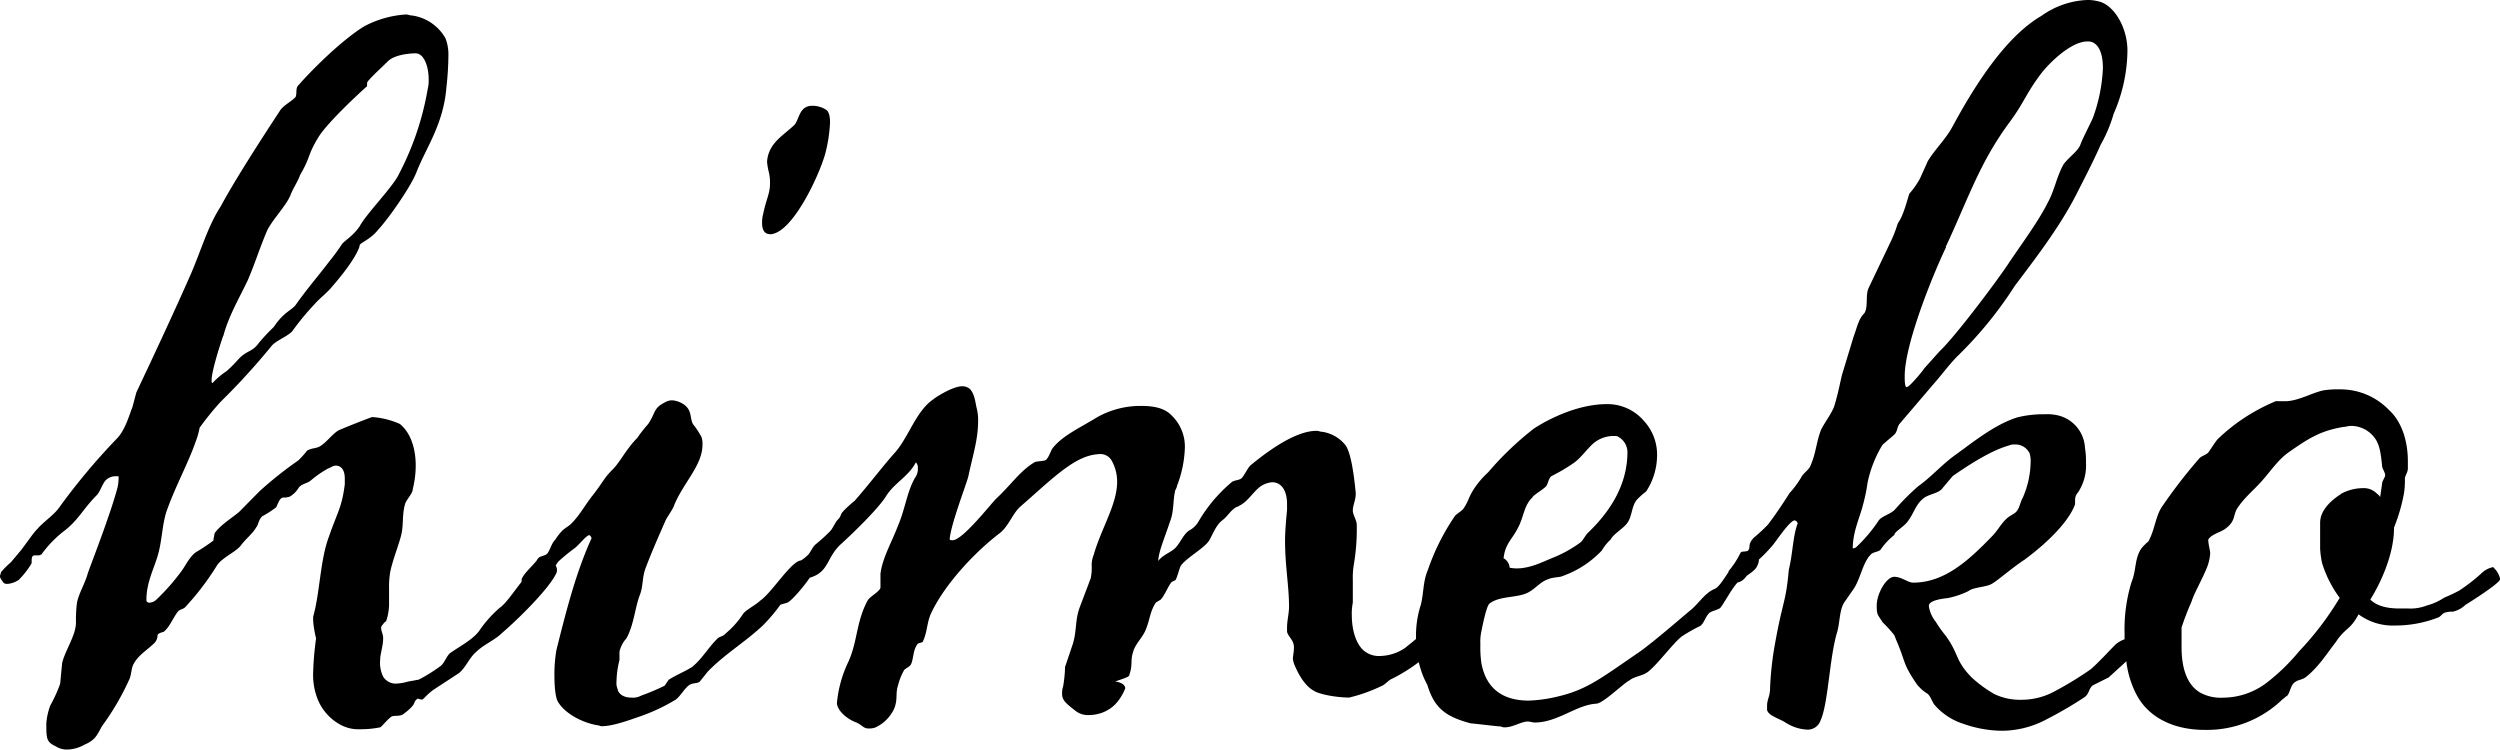 <svg xmlns="http://www.w3.org/2000/svg" viewBox="0 0 426.85 128.06"><g id="レイヤー_2" data-name="レイヤー 2"><g id="レイヤー_4" data-name="レイヤー 4"><path d="M131.43,40c3.71,0,8.27-9.62,9.45-13.67a25.68,25.68,0,0,0,.84-5.4c0-1-.16-1.86-.67-2.19a4.35,4.35,0,0,0-2.36-.68c-2.2,0-2.2,2.2-3,3.21-1.35,1.35-3.37,2.53-4.22,4.39a5.14,5.14,0,0,0-.5,2,11.61,11.61,0,0,0,.33,1.85,7.55,7.55,0,0,1,.17,1.86c0,1.69-.67,2.7-1.18,5.23a5.18,5.18,0,0,0-.17,1.52c0,1,.34,1.86,1.35,1.86"/><path d="M399.69,84.36c-1.86,1.18-3.55,2.87-3.55,4.89v4.39a14.87,14.87,0,0,0,.34,2.53,19.81,19.81,0,0,0,3,5.91,51.86,51.86,0,0,1-6.92,9.11,34.58,34.58,0,0,1-5.57,5.4,12.37,12.37,0,0,1-7.42,2.53,7.27,7.27,0,0,1-3.88-.85c-2.37-1.35-3.21-4.38-3.21-7.76v-3.37a46.52,46.52,0,0,1,1.69-4.39c.42-1.36,1.55-3.31,2.35-5.16a1.46,1.46,0,0,0,.1-.23,8.15,8.15,0,0,0,.75-2.88c0-.5-.33-1.52-.33-2.36.5-.84,1.85-1.18,2.7-1.69,2-1.35,1.51-2.36,2.19-3.54,1.18-1.86,2.87-3.2,4.22-4.72,1.52-1.69,2.7-3.55,4.55-4.9,3.38-2.36,5.4-3.71,9.45-4.38.34,0,.85-.17,1.18-.17a5,5,0,0,1,4.22,2.19c.84,1.18,1,3,1.18,4.73,0,.33.51,1,.51,1.51,0,.34-.51,1-.51,1.35l-.34,2.37c-.17-.34-.5-.51-.84-.85a3.14,3.14,0,0,0-2.19-.67,7.74,7.74,0,0,0-3.71,1m-138,.51c.67-.68,1.69-1.18,2.36-1.86.34-.51.34-1.18.85-1.69A30.84,30.84,0,0,0,268.77,79c1.34-1,2.19-2.36,3.37-3.37a5.36,5.36,0,0,1,3.21-1.19c.5,0,.84,0,1,.17a3,3,0,0,1,1.52,2.53c0,5.24-2.53,9.79-6.75,13.84-.51.51-.85,1.35-1.35,1.69a21.44,21.44,0,0,1-4.56,2.53c-1.69.67-3.88,1.85-6.24,1.85a6.06,6.06,0,0,1-1.21-.12A2,2,0,0,0,257,95.5a.46.46,0,0,0-.28-.15c.26-2.53,1.43-3.18,2.47-5.25,1-1.86,1-3.88,2.53-5.23M38.13,57.37C39,54,41,50.62,42.35,47.75c1.35-3.21,1.86-5.06,3.21-8.27.84-1.86,3.2-4.22,4-6.07.51-1.35,1.19-2.2,1.69-3.55,1.86-3.2,1.18-3.2,3-6.24,1.35-2.36,6.41-7.09,8.27-8.77.16,0,.16-.34.16-.51a.62.62,0,0,1,.17-.51c.85-1,2.37-2.36,3.38-3.37S69.51,9.11,71,9.11c1.35,0,2.19,2.19,2.19,4.39a6,6,0,0,1-.16,1.68,49,49,0,0,1-4.9,14.51c-1,2.2-5.56,6.75-6.75,9-1.18,1.68-2.52,2.36-3,3a34.1,34.1,0,0,1-2.2,3c-2.19,2.87-3.71,4.56-5.73,7.42-.85,1-2,1.18-3.71,3.72a35,35,0,0,0-2.53,2.7c-1.19,1.68-2,1.18-3.55,2.86a22.69,22.69,0,0,1-2,2,12.52,12.52,0,0,0-2.36,2c-.17,0-.17-.17-.17-.5,0-1.69,1.85-7.26,2-7.59M332.2,42.18c3.88-8.27,5.74-14.34,11-21.43,2.36-3.2,2.7-4.72,5.23-8.1,1.52-2,5.23-5.57,7.93-5.57a2.14,2.14,0,0,1,1,.17c1,.51,1.69,1.86,1.69,4.39a28.28,28.28,0,0,1-1.69,8.44c-.51,1.18-1.86,3.71-2.19,4.72-.51,1.18-2.37,2.36-3,3.54-1.18,2.37-1.35,4.05-2.53,6.25-1.69,3.37-4.73,7.42-6.75,10.46-2.36,3.54-9.28,12.65-11.64,14.84l-2.7,3c-.17.34-2.53,3.21-3,3.21-.34,0-.34-1.18-.34-1.86,0-5.57,4.9-17.55,7.09-22.1m93.47,54.67a4.05,4.05,0,0,0-2.2,1.18,30.72,30.72,0,0,1-3.71,2.86,26.78,26.78,0,0,1-2.53,1.19,10,10,0,0,1-3,1.35,7.61,7.61,0,0,1-3.21.5h-1.52c-2.19,0-3.88-.5-4.89-1.52,1.85-3,4.05-7.76,4.05-12.31a30.23,30.23,0,0,0,1.68-5.74,14.41,14.41,0,0,0,.17-2.7c.17-.67.51-1,.51-1.69V78.79c0-4.55-1.69-7.42-3.21-8.77a11.49,11.49,0,0,0-8.43-3.54,15.24,15.24,0,0,0-2.7.16c-1.86.34-4.39,1.86-6.58,1.86h-1.18a1.27,1.27,0,0,0-.85.17,31.83,31.83,0,0,0-9.45,6.24c-.5.51-1.18,1.69-1.68,2.36-.51.51-1.18.51-1.69,1.18A87.91,87.91,0,0,0,369,86.72c-1,1.69-1.18,4-2.2,5.74a8.2,8.2,0,0,0-1.18,1.18c-1.18,1.69-.84,3.71-1.68,5.74a27.37,27.37,0,0,0-1.19,8.77c0,.32,0,.65,0,1a4.93,4.93,0,0,0-1.53.88c-1.35,1.35-2.7,2.87-4.22,4.22a58.31,58.31,0,0,1-6.07,3.72,11.84,11.84,0,0,1-5.91,1.51,10,10,0,0,1-4.55-1,22,22,0,0,1-3.71-2.7c-3-3-2.2-4-4.56-7.25a20.42,20.42,0,0,1-1.69-2.37,5.56,5.56,0,0,1-1.18-2.69c0-.85,1.69-1.19,3.21-1.35a14.48,14.48,0,0,0,3.54-1.19c.85-.67,2.87-.67,3.88-1.18s3.21-2.53,5.74-4.21c4.05-3,7.59-6.59,8.6-9.45v-.68a1.89,1.89,0,0,1,.51-1.35A8.29,8.29,0,0,0,356.16,79a13.54,13.54,0,0,0-.17-2.53,6,6,0,0,0-4.72-5.57,8.23,8.23,0,0,0-2.2-.17,18.62,18.62,0,0,0-4.55.51c-3.88,1.18-7.59,4.22-10.63,6.41-2.37,1.69-4.05,3.71-6.41,5.4a41.75,41.75,0,0,0-3.88,3.88c-.68.84-2.37,1.18-2.87,2a25.42,25.42,0,0,1-3.88,4.56l-.51.17c0-2.87,1.18-5.23,1.69-7.26a30,30,0,0,0,.84-4,20.43,20.43,0,0,1,2.53-6.42c2.2-2,2.2-1.68,2.53-2.7a2.84,2.84,0,0,1,.34-.84l5.91-6.92c1.34-1.52,2.7-3.37,4.05-4.72a67.31,67.31,0,0,0,9.78-12c4.22-5.57,7.76-10.29,10.46-15.52,1.52-3,2.87-5.57,4.22-8.61a24.15,24.15,0,0,0,2.19-5.23,27.4,27.4,0,0,0,2.36-10.8c0-4-2.36-7.93-5.06-8.43A6.83,6.83,0,0,0,356.33,0a14.41,14.41,0,0,0-7.76,2.7c-6.41,3.71-11.81,12.65-15.19,18.9-1.18,2.19-3,3.88-4.22,5.9l-1.35,3A14.18,14.18,0,0,1,326,33.07c-.34,1-1,3.71-1.86,4.89-.17.17-.34,1.18-1.18,3L319,49.27c-.51,1.35,0,3.2-.68,4.21-1,1-1.17,2.2-1.85,4.05l-2,6.58c-.34,1.52-.68,3.21-1.19,4.9-.33,1.35-1.68,3-2.36,4.38-.84,2.2-.84,4-1.85,6.25-.34.67-1.19,1.18-1.52,1.85a16,16,0,0,1-2,2.7c-1.18,1.86-2.53,3.88-3.71,5.4a27.73,27.73,0,0,1-2.36,2.19c-1.18,1.18-.51,1.69-1,2.2-.34.33-1.18,0-1.35.5a16.79,16.79,0,0,1-1.1,1.88c-.09.11-.17.23-.26.35s-.31.42-.5.64a.49.49,0,0,0-.15.33c-.9,1.35-1.67,2.59-2.38,2.88-1.68.67-2.86,2.7-4.21,3.71-2.37,2-5.91,5.06-8.44,6.92-7.42,5.06-9.45,6.91-15.86,8.1a24.29,24.29,0,0,1-3.21.33c-4.22,0-7.25-1.85-8.09-6.41a19.22,19.22,0,0,1-.17-3.21,8.19,8.19,0,0,1,.17-2.19c.16-.84.84-4.22,1.35-4.72,1.85-1.52,5.23-.85,7.08-2.2.85-.5,1.86-1.68,3-2,.67-.34,2.19-.34,2.36-.51A17.07,17.07,0,0,0,273.49,94,8.08,8.08,0,0,1,275,92.12c.5-1,2.19-1.86,2.87-2.87.84-1.18.67-2.87,1.68-4a13.94,13.94,0,0,1,1.52-1.35,11.34,11.34,0,0,0,1.86-6.24,8.47,8.47,0,0,0-2.2-5.74A8.19,8.19,0,0,0,274.33,69c-5.23,0-10.46,2.86-12.48,4.21a53.2,53.2,0,0,0-7.76,7.43,14.71,14.71,0,0,0-2.53,3c-.85,1.34-.85,2-1.69,3.2-.17.34-1.35,1-1.52,1.35a38.38,38.38,0,0,0-4.55,9.11c-.85,2-.68,3.71-1.19,5.91a17,17,0,0,0-.84,5.4c0,.16,0,.32,0,.49-.61.52-1.22,1-1.87,1.53A7.84,7.84,0,0,1,235.7,112a4,4,0,0,1-2.53-.68c-1.52-1-2.36-3.54-2.36-6.24a9.52,9.52,0,0,1,.17-2.19V99a13.39,13.39,0,0,1,.16-2.53,36,36,0,0,0,.51-6.92c0-.68-.67-1.69-.67-2.36,0-1,.5-1.69.5-3-.34-3.54-.84-6.75-1.69-8.1a6.25,6.25,0,0,0-4-2.36c-.33,0-.67-.17-1-.17-3.2,0-7.42,2.7-11.3,5.91-.51.5-1,1.68-1.52,2.19-.34.34-1.35.34-1.69.68a25.76,25.76,0,0,0-5.57,6.57A4,4,0,0,1,203,90.6c-1,.68-1.52,2.2-2.37,3s-2.19,1.18-2.86,2.19c0-1.52,1.18-4.22,2-6.75.68-1.68.51-3.71.84-5.06,0-.33.34-.67.34-1a19.63,19.63,0,0,0,1.35-6.41,7.39,7.39,0,0,0-2.36-5.74c-1.18-1.18-3-1.52-5.06-1.52a15,15,0,0,0-7.43,1.86c-3,1.85-6.07,3.2-7.76,5.4-.33.5-.67,1.69-1.18,2-.33.17-1.52.17-1.85.34-2.53,1.52-3.88,3.71-6.58,6.24-1,1-5.74,7.09-7.43,7.09-.17,0-.5,0-.5-.17.17-2.53,3-9.78,3.2-10.8C166,78.12,167,75.08,167,72a8.12,8.12,0,0,0-.17-2c-.34-1.35-.34-2.53-1.18-3.54a1.91,1.91,0,0,0-1.35-.51c-1.69,0-4.72,2-4.89,2.19-3,2-4.22,6.41-6.58,9.11-2,2.2-4.39,5.4-6.92,8.27a18.41,18.41,0,0,0-1.86,1.69c-.67.67-.33.84-1,1.52-.5.5-.84,1.51-1.35,2A29,29,0,0,1,139.19,93c-.67.68-.84,1.52-1.52,2a4.23,4.23,0,0,1-.92.69c-1.71.15-5,5.57-7,6.9-.67.68-2.36,1.52-2.86,2.2a14.82,14.82,0,0,1-3,3.37c-.34.51-1.18.51-1.52,1-1.52,1.52-2.53,3.38-4.22,4.73-1.35.84-2.7,1.35-4,2.19l-.67,1a40.94,40.94,0,0,1-4,1.69,3,3,0,0,1-1.69.34c-1.18,0-2.19-.51-2.36-1.52a2.5,2.5,0,0,1-.17-1.18,16.06,16.06,0,0,1,.51-3.72v-1a2.12,2.12,0,0,1,.17-1c.5-1.35,1-1.52,1.18-2,1.18-2.37,1.35-5.23,2.19-7.26.51-1.52.34-2.7.84-4.22,1-2.7,2.2-5.4,3.38-8.1.34-.84,1.18-1.85,1.52-2.7,1.52-3.88,4.89-6.91,4.89-10.46a3.72,3.72,0,0,0-.17-1.35,17.53,17.53,0,0,0-1.18-1.85c-1-1-.17-2.53-1.85-3.71a4.19,4.19,0,0,0-1.86-.68,2.26,2.26,0,0,0-1.35.34c-2,1-1.52,1.69-2.87,3.71a22.41,22.41,0,0,0-1.85,2.36c-1.86,1.86-3,4.22-4.22,5.4-1.52,1.52-1.52,2-3.38,4.39-1.35,1.69-2.19,3.37-3.71,4.89-.34.34-1,.68-1.52,1.18a9.78,9.78,0,0,0-1.18,1.52c-.67.68-.84,1.69-1.35,2.36-.5.51-1.35.34-1.69,1-.5.84-2.7,2.69-2.7,3.54a1.33,1.33,0,0,0,0,.28c-1.41,1.79-2.68,3.71-3.73,4.44a20.24,20.24,0,0,0-3.55,4c-1.18,1.52-3.2,2.53-4.89,3.71-.68.51-1,1.86-1.86,2.37a25.65,25.65,0,0,1-3.54,2.19l-1.86.34a8.53,8.53,0,0,1-1.85.33,2.53,2.53,0,0,1-2.36-1.18,5.41,5.41,0,0,1-.51-2.87c0-1,.51-2.36.51-3.71,0-.67-.34-1.18-.34-1.68a.62.62,0,0,1,.17-.51c.17-.17.33-.51.67-.68a9.25,9.25,0,0,0,.51-2.86v-2.7a15.28,15.28,0,0,1,.17-2.7c.33-1.86,1.35-4.39,1.85-6.25s.17-3.54.68-5.39c.17-.85,1.35-1.86,1.35-2.7a16.51,16.51,0,0,0,.5-4c0-2.87-.84-5.57-2.7-7.09a13.76,13.76,0,0,0-4.72-1.18c-.17,0-5.74,2.19-5.91,2.36-1,.68-1.85,1.86-2.86,2.53-.68.51-1.52.34-2.37.85a13.46,13.46,0,0,1-1.51,1.68,63.66,63.66,0,0,0-6.58,5.23L40.83,87.4c-1.18,1-3.37,2.36-4.22,3.71,0,.34-.17.84-.17,1.18a31.27,31.27,0,0,1-3,2c-1.18.85-1.86,2.54-2.7,3.55a35.76,35.76,0,0,1-4.05,4.55,1.83,1.83,0,0,1-1.18.51.45.45,0,0,1-.51-.51c0-3,1.35-5.4,2-7.76s.67-4.72,1.35-7.08c1.51-4.39,3.71-8.27,5.06-12.15a12.39,12.39,0,0,0,.67-2.37,52.14,52.14,0,0,1,3.54-4.38,116.76,116.76,0,0,0,8.78-9.62c.67-.84,2.87-1.68,3.54-2.53A43.86,43.86,0,0,1,53.65,52c.85-1,2.2-2,3-3,4.72-5.4,4.89-7.43,4.72-7.09.17-.5,1.86-1,3.21-2.7,1.86-2,5.74-7.59,6.58-9.95,1.69-4.22,4.56-8.1,5.06-14.34a51.19,51.19,0,0,0,.34-5.4,7.54,7.54,0,0,0-.51-3,7.81,7.81,0,0,0-5.73-3.88c-.34,0-.68-.17-1-.17a17.6,17.6,0,0,0-7.09,2C58.72,6.58,53.65,11.47,51,14.51c-.67.51-.16,1.86-.67,2.19-.68.68-2,1.35-2.53,2.2-2.87,4.38-7.59,11.64-10.13,16.36-2.19,3.38-3.37,7.59-5.06,11.47C29.86,53,26.32,60.57,23.28,67l-.67,2.53c-.51,1.18-1.18,3.88-2.7,5.4a109.77,109.77,0,0,0-9.62,11.47c-1,1.52-2.7,2.53-3.88,3.88-.84.85-1.68,2.2-2.87,3.72L1.86,96A15.3,15.3,0,0,0,.17,97.69c0,.17-.17.5-.17.67,0,.34.17.51.51,1,.17.33.5.33.84.33A4.13,4.13,0,0,0,3.21,99,14.28,14.28,0,0,0,5.4,96.17c0-.67,0-1,.17-1.18,0-.17.34-.17.67-.17a1.27,1.27,0,0,0,.85-.17,19.24,19.24,0,0,1,3.71-3.88c2.53-1.86,3.37-3.88,5.74-6.24.5-.51,1-2,1.51-2.53a2.37,2.37,0,0,1,1.52-.68h.68a8.26,8.26,0,0,1-.17,1.86C18.9,87.73,15.52,96.34,15,97.86c-.51,1.85-1.52,3.37-1.86,5.06a23.53,23.53,0,0,0-.17,3.37c0,2.2-1.85,4.73-2.36,6.92l-.34,3.54a24.76,24.76,0,0,1-1.69,3.72,11.26,11.26,0,0,0-.67,3c0,2.7,0,3.21,1.69,4a3.36,3.36,0,0,0,1.85.51,6.26,6.26,0,0,0,3-.85c2-.84,2.19-1.85,3-3.2a44.19,44.19,0,0,0,4.55-7.76c.51-1,.34-2,.85-2.87.84-1.52,2.36-2.36,3.54-3.54a1.92,1.92,0,0,0,.51-1.35c.16-.34,1-.51,1-.51,1-.67,1.69-2.53,2.53-3.54.34-.34.84-.34,1.18-.68a45.69,45.69,0,0,0,5.4-7.08c.84-1.35,3-2.2,4.05-3.38.84-1.18,2-2,2.7-3.2.34-.34.34-1.19,1-1.86a17.73,17.73,0,0,0,2.36-1.52c.34-.5.51-1.52,1.18-1.69a3,3,0,0,0,1.18-.16,4.33,4.33,0,0,0,1.52-1.52c.51-.68,1.35-.68,2-1.18A17.88,17.88,0,0,1,56,80c.5-.17.84-.5,1.35-.5.84,0,1.52.67,1.52,2.19v1c-.51,4-1.19,4.56-2.71,8.94-1.51,4-1.51,9.45-2.69,13.67V106a18,18,0,0,0,.5,3,51.63,51.63,0,0,0-.5,5.74,11.36,11.36,0,0,0,.67,4.39A8.59,8.59,0,0,0,58,123.67a6.43,6.43,0,0,0,3.54.84,16.12,16.12,0,0,0,3.38-.33c.17,0,1.52-1.69,2-1.86.34-.17,1.35,0,1.86-.33,2.7-2,1.52-2,2.53-2.7.17,0,.51.16.67.16s.34-.16.51-.33a10.84,10.84,0,0,1,1.52-1.35l4.39-2.87c1.18-1,1.68-2.53,2.86-3.55,1.35-1.35,3.21-2,4.56-3.37,2.36-2,7.76-7.25,9.11-10a1.29,1.29,0,0,0,.17-.68,1.43,1.43,0,0,0-.22-.73,3.46,3.46,0,0,1,.56-.79,30.43,30.43,0,0,1,2.69-2.19c.85-.68,1.69-1.86,2.37-2.19.16-.17.5.33.5.5C98.36,97.69,96.68,104.27,95,111a24.63,24.63,0,0,0-.34,4.22c0,2,.17,4.05.68,4.72,1.18,1.86,3.88,3.38,6.58,3.88.33,0,.5.17.84.17,2,0,5.06-1.18,6.58-1.69a32,32,0,0,0,6.07-2.87c.85-.67,1.52-2,2.37-2.53.67-.33,1.18-.17,1.68-.5l1.35-1.69c2.87-3,6.41-5.06,9.45-7.93a30.32,30.32,0,0,0,3-3.54l1.18-.34c.85-.43,2.9-2.89,3.82-4.26,3.41-1,2.79-3.53,5.46-5.86,1.85-1.69,6.24-5.91,7.59-8.1s3.88-3.38,5.06-5.74a1.24,1.24,0,0,1,.34,1,2.51,2.51,0,0,1-.51,1.69c-1.35,2.36-1.68,5.4-2.87,8.1-1,2.7-2.7,5.57-3,8.27v2.36c-.17.67-1.86,1.52-2.2,2.19-2,3.71-1.68,7.09-3.37,10.63A20.55,20.55,0,0,0,142.9,120c0,1.35,1.86,2.87,3.38,3.38,1,.5,1.18,1,2,1a3.24,3.24,0,0,0,1.18-.17,6.61,6.61,0,0,0,3.21-3.21c.67-1.68.17-2.53.67-4a10,10,0,0,1,1-2.53c.17-.34.84-.5,1.18-1,.5-1,.33-2.53,1.18-3.54.17-.17.67-.17.84-.34.84-1.69.68-3.38,1.52-5.06,2.36-4.9,7.42-10.29,11.64-13.5,1.52-1.18,2.19-3.37,3.54-4.56,3.72-3.2,7.43-6.91,10.63-8.26a8,8,0,0,1,2.87-.68,2.22,2.22,0,0,1,2,1,7.32,7.32,0,0,1,1,3.72c0,3.88-2.7,7.93-4,12.48a4.62,4.62,0,0,0-.34,2,8.82,8.82,0,0,1-.17,2l-1.85,4.89c-.84,2.2-.51,4-1.18,6.25l-1.35,4a22.64,22.64,0,0,1-.34,3.37,3.27,3.27,0,0,0-.17,1.18c0,1.18.68,1.69,2.36,3a3.38,3.38,0,0,0,2.2.67,6.74,6.74,0,0,0,2.53-.5,6.26,6.26,0,0,0,2-1.35,8.42,8.42,0,0,0,1.69-2.7c0-1-1.69-1.18-1.69-1.18.34-.17,2.2-.68,2.36-1,.68-2,.17-2.53.68-4.05.34-1.35,1.69-2.53,2.19-3.88.68-1.68.68-3,1.69-4.55l.84-.51c.85-1,1.18-2.19,1.86-3l.67-.34c.34-.68.51-1.52.85-2.36.84-1.35,4-3,4.89-4.39.68-1.18,1.18-2.7,2.36-3.54.85-.68,1.35-1.69,2.36-2.2.17,0,.34-.17.68-.33,1.18-.68,2-2,3-2.87a4,4,0,0,1,2.36-1c1.52,0,2.53,1.35,2.53,3.71v1c-.17,1.85-.34,3.71-.34,5.23,0,4.39.68,7.76.68,11.3,0,1.19-.34,2.37-.34,3.55v.67c0,.51.84,1.35,1,1.86a2.1,2.1,0,0,1,.17,1c0,.67-.17,1.35-.17,1.86a4.37,4.37,0,0,0,.34,1.18c.67,1.52,1.69,3.37,3.2,4.22,1,.67,4.05,1.18,6.08,1.18a27.16,27.16,0,0,0,5.57-2c.5-.17,1.18-1,1.68-1.18a29.48,29.48,0,0,0,3.21-1.86c.48-.31.94-.67,1.41-1,.08.33.16.65.27,1a14.27,14.27,0,0,0,1.19,2.87c1.18,3.88,3,5.4,7.42,6.58.34,0,4.55.51,4.89.51s.51.17.85.17c1.51,0,2.86-1,4-1,.34,0,.85.17,1.19.17,3.88,0,7.08-3,10.46-3.21,1.18,0,4.55-3.38,5.73-4,.85-.68,2-.68,3-1.35,1.52-1,4.72-5.4,6.07-6.24a26.47,26.47,0,0,1,3-1.69c.67-.51.84-1.52,1.52-2.19.34-.34,1.35-.51,1.85-.85.51-.5,2-3.37,3-4.38l0,0a2.14,2.14,0,0,0,1.15-.65,6.08,6.08,0,0,0,.42-.5c.8-.55,1.58-1.12,1.78-1.69a2.66,2.66,0,0,0,.29-1.08,24.22,24.22,0,0,0,2.23-2.3c.51-.5,3-4.38,3.88-4.38a.75.75,0,0,1,.51.5c-.84,2.2-.84,5.23-1.52,7.93-.51,5.74-1,5.06-2.36,12.66a54.56,54.56,0,0,0-.84,7.59c0,1.35-.51,1.86-.51,3v.67c.17,1,2.19,1.52,3.2,2.2a7.46,7.46,0,0,0,3.55,1.17,2.3,2.3,0,0,0,2.36-1.51c1.35-2.87,1.52-10.8,2.87-15.19.51-1.85.34-3.88,1.35-5.23l1.52-2.19c1.18-1.86,1.51-4.56,3-5.91.51-.33,1.18-.33,1.52-.67a11.26,11.26,0,0,1,2.36-2.53c0-.51,1.52-1.35,2.2-2.2,1.18-1.51,1.35-2.86,2.7-4,1-.84,2.7-.84,3.37-1.85l1.69-2c2.87-2,6.58-4.38,9.61-5.23a2.16,2.16,0,0,1,1-.17,2.68,2.68,0,0,1,2.53,1.52,4.68,4.68,0,0,1,.17,1.52A15.77,15.77,0,0,1,345.36,85c-.34.51-.51,1.52-.84,2-.34.67-1,.84-1.69,1.35-1.18,1-1.69,2.19-2.7,3.2-4.22,4.39-8.27,7.93-13.5,7.93-.84,0-2-1-3.2-1-1.35,0-3,2.87-3,4.9,0,1.68.17,1.51,1,2.86a23.91,23.91,0,0,1,2,2.2l.33.84c1.69,3.88,1,3.88,3.55,7.59a7.22,7.22,0,0,0,1.69,1.52c.5.17,1,1.69,1.34,2a10.82,10.82,0,0,0,4.9,3.2,20.37,20.37,0,0,0,6.41,1.18,16.26,16.26,0,0,0,7.25-1.68,69.45,69.45,0,0,0,6.75-3.88c1.18-.68.84-1.52,1.69-2.2l2.7-1.35,2.19-2c.3-.25.55-.51.82-.76a16.29,16.29,0,0,0,1.71,5.65c2.19,4.22,6.75,6.07,11.64,6.07a18.53,18.53,0,0,0,13.33-5.23c.51-.33.51-.5.67-.5.51-.34.68-1.69,1.19-2.2.67-.67,1.18-.5,2-1,2.19-1.69,3.54-3.88,5.23-6.07l.34-.51c1.52-2,2.19-1.69,3.54-4.22A9.84,9.84,0,0,0,409,106.8a20.22,20.22,0,0,0,7.25-1.35c.51-.17.67-.67,1.18-.84a3.69,3.69,0,0,1,1.35-.17,4.64,4.64,0,0,0,2.19-1.18c.85-.51,5.91-3.72,5.91-4.39a3.72,3.72,0,0,0-1.18-2"/></g></g></svg>